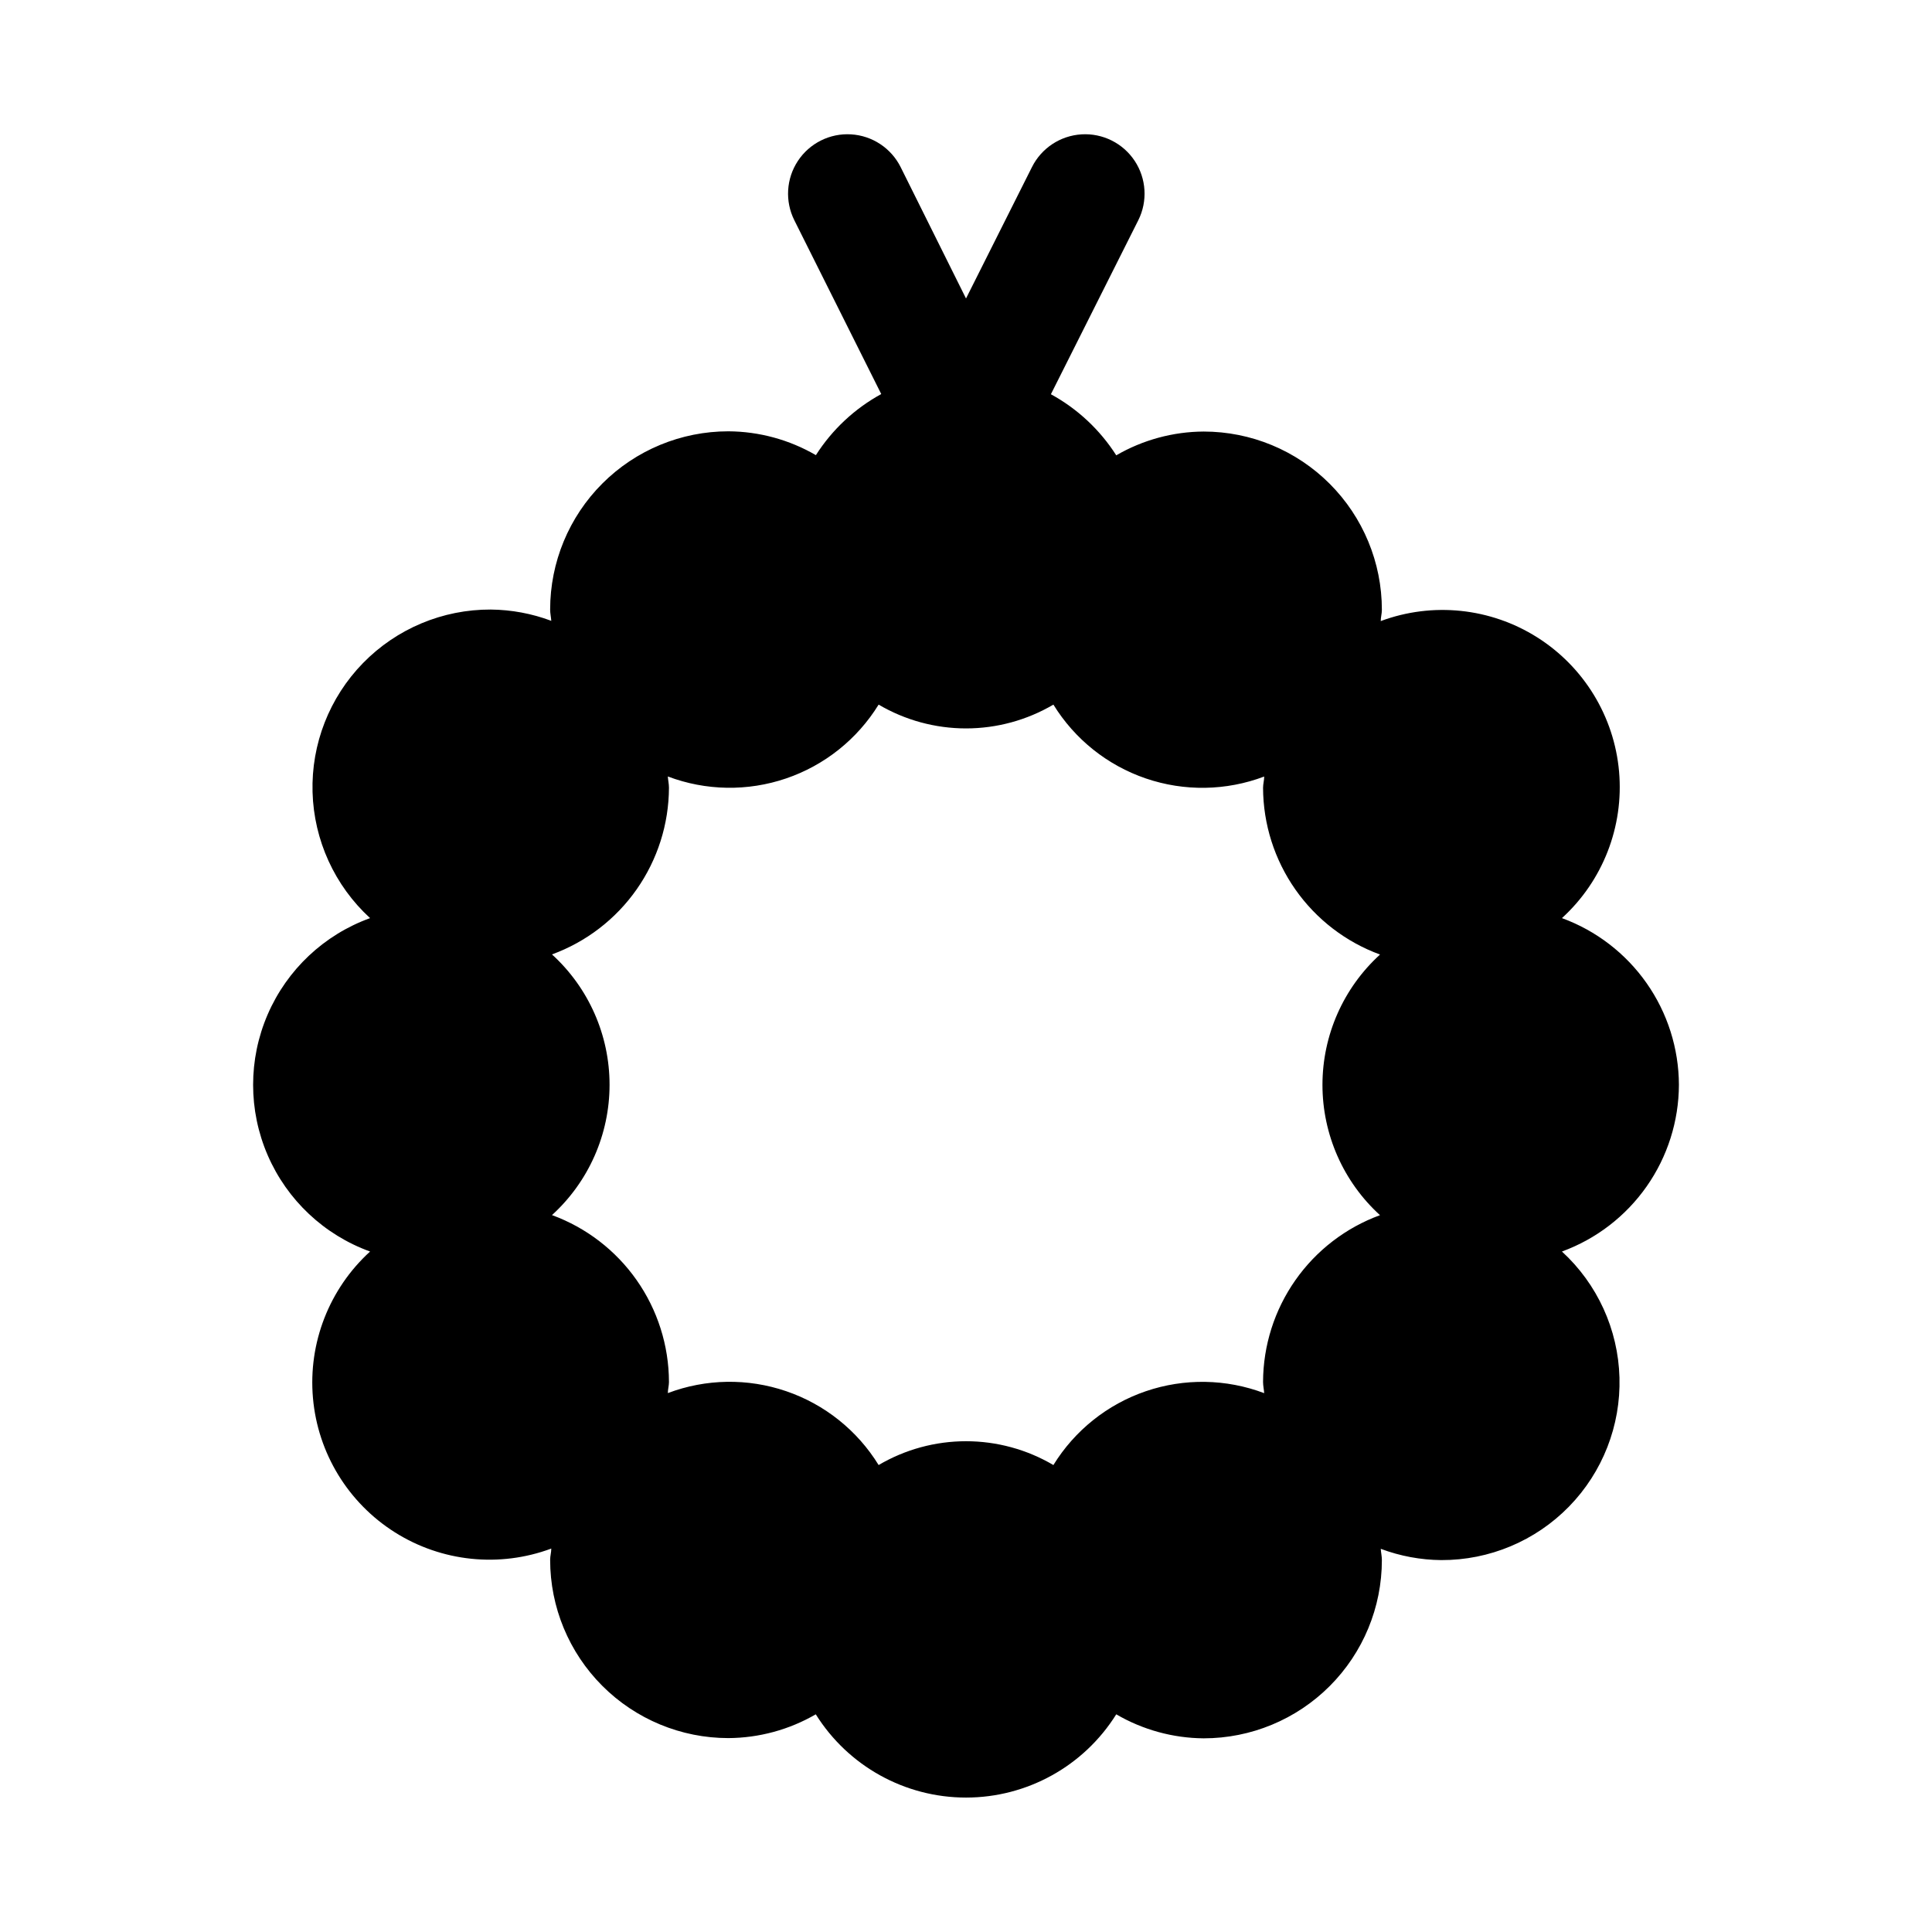 <?xml version="1.0" encoding="UTF-8"?>
<!-- Uploaded to: ICON Repo, www.iconrepo.com, Generator: ICON Repo Mixer Tools -->
<svg fill="#000000" width="800px" height="800px" version="1.1" viewBox="144 144 512 512" xmlns="http://www.w3.org/2000/svg">
 <path d="m588.93 431.49c-0.035-9.648-3.023-19.055-8.566-26.953-5.543-7.898-13.371-13.91-22.434-17.227 10.828-9.871 16.426-24.234 15.141-38.832-1.289-14.594-9.316-27.754-21.703-35.578-12.391-7.824-27.723-9.418-41.457-4.309 0-1.008 0.301-1.969 0.301-2.992 0-12.527-4.977-24.539-13.836-33.398-8.855-8.859-20.871-13.836-33.395-13.836-8.137 0.047-16.121 2.219-23.16 6.301-4.32-6.766-10.277-12.332-17.32-16.188l23.16-46.113c2.516-5.035 2.152-11.027-0.949-15.723-3.106-4.695-8.477-7.375-14.094-7.035-5.617 0.34-10.625 3.648-13.141 8.684l-17.473 34.809-17.32-34.809c-2.516-5.035-7.523-8.344-13.141-8.684-5.617-0.34-10.988 2.34-14.09 7.035-3.102 4.695-3.465 10.688-0.949 15.723l23.035 46.066h-0.004c-7.043 3.852-13 9.422-17.316 16.188-7.051-4.094-15.043-6.269-23.191-6.316-12.527 0-24.543 4.977-33.398 13.836-8.859 8.855-13.836 20.871-13.836 33.398 0 1.023 0.234 1.984 0.301 2.992-5.133-1.93-10.562-2.941-16.043-2.992-12.742-0.047-24.957 5.074-33.855 14.191-8.898 9.117-13.723 21.453-13.367 34.188 0.355 12.738 5.856 24.785 15.246 33.395-12.184 4.406-22.004 13.648-27.145 25.543-5.137 11.891-5.137 25.379 0 37.27 5.141 11.895 14.961 21.137 27.145 25.543-10.828 9.875-16.426 24.234-15.137 38.832 1.285 14.594 9.312 27.754 21.703 35.578 12.387 7.824 27.719 9.418 41.453 4.309 0 1.008-0.301 1.969-0.301 2.992 0 12.527 4.977 24.543 13.836 33.398 8.855 8.859 20.871 13.836 33.398 13.836 8.137-0.047 16.117-2.219 23.16-6.301 8.582 13.727 23.629 22.062 39.816 22.062 16.184 0 31.23-8.336 39.816-22.062 7.031 4.106 15.016 6.297 23.16 6.363 12.523 0 24.539-4.977 33.395-13.836 8.859-8.855 13.836-20.871 13.836-33.398 0-1.023-0.234-1.984-0.301-2.992v0.004c5.133 1.926 10.562 2.941 16.043 2.988 12.742 0.047 24.957-5.074 33.855-14.191 8.898-9.117 13.723-21.453 13.367-34.188-0.352-12.738-5.856-24.785-15.246-33.395 9.062-3.316 16.891-9.328 22.434-17.227 5.543-7.894 8.531-17.301 8.566-26.949zm-79.207 34.543v-0.004c-9.062 3.316-16.891 9.328-22.43 17.227-5.543 7.898-8.535 17.305-8.57 26.953 0 1.023 0.234 1.984 0.301 2.992-10.074-3.809-21.16-3.992-31.355-0.516-10.195 3.477-18.859 10.395-24.508 19.566-7.016-4.133-15.012-6.312-23.156-6.312s-16.141 2.18-23.16 6.312c-5.644-9.176-14.309-16.098-24.504-19.574-10.195-3.481-21.281-3.301-31.355 0.508 0-1.008 0.301-1.969 0.301-2.992h-0.004c-0.035-9.648-3.027-19.055-8.566-26.953-5.543-7.898-13.371-13.91-22.434-17.227 9.719-8.852 15.258-21.395 15.258-34.539 0-13.148-5.539-25.691-15.258-34.543 9.059-3.316 16.887-9.324 22.426-17.219 5.543-7.894 8.535-17.297 8.574-26.945 0-1.023-0.234-1.984-0.301-2.992h0.004c10.074 3.812 21.16 3.992 31.352 0.516 10.195-3.477 18.859-10.395 24.508-19.562 7.019 4.129 15.016 6.309 23.16 6.309s16.141-2.18 23.156-6.309c5.648 9.172 14.312 16.094 24.504 19.57 10.195 3.481 21.281 3.301 31.359-0.508 0 1.008-0.301 1.969-0.301 2.992 0.035 9.648 3.027 19.055 8.57 26.953 5.539 7.898 13.367 13.91 22.43 17.227-9.719 8.855-15.258 21.395-15.258 34.543 0 13.145 5.539 25.688 15.258 34.539z"/>
</svg>